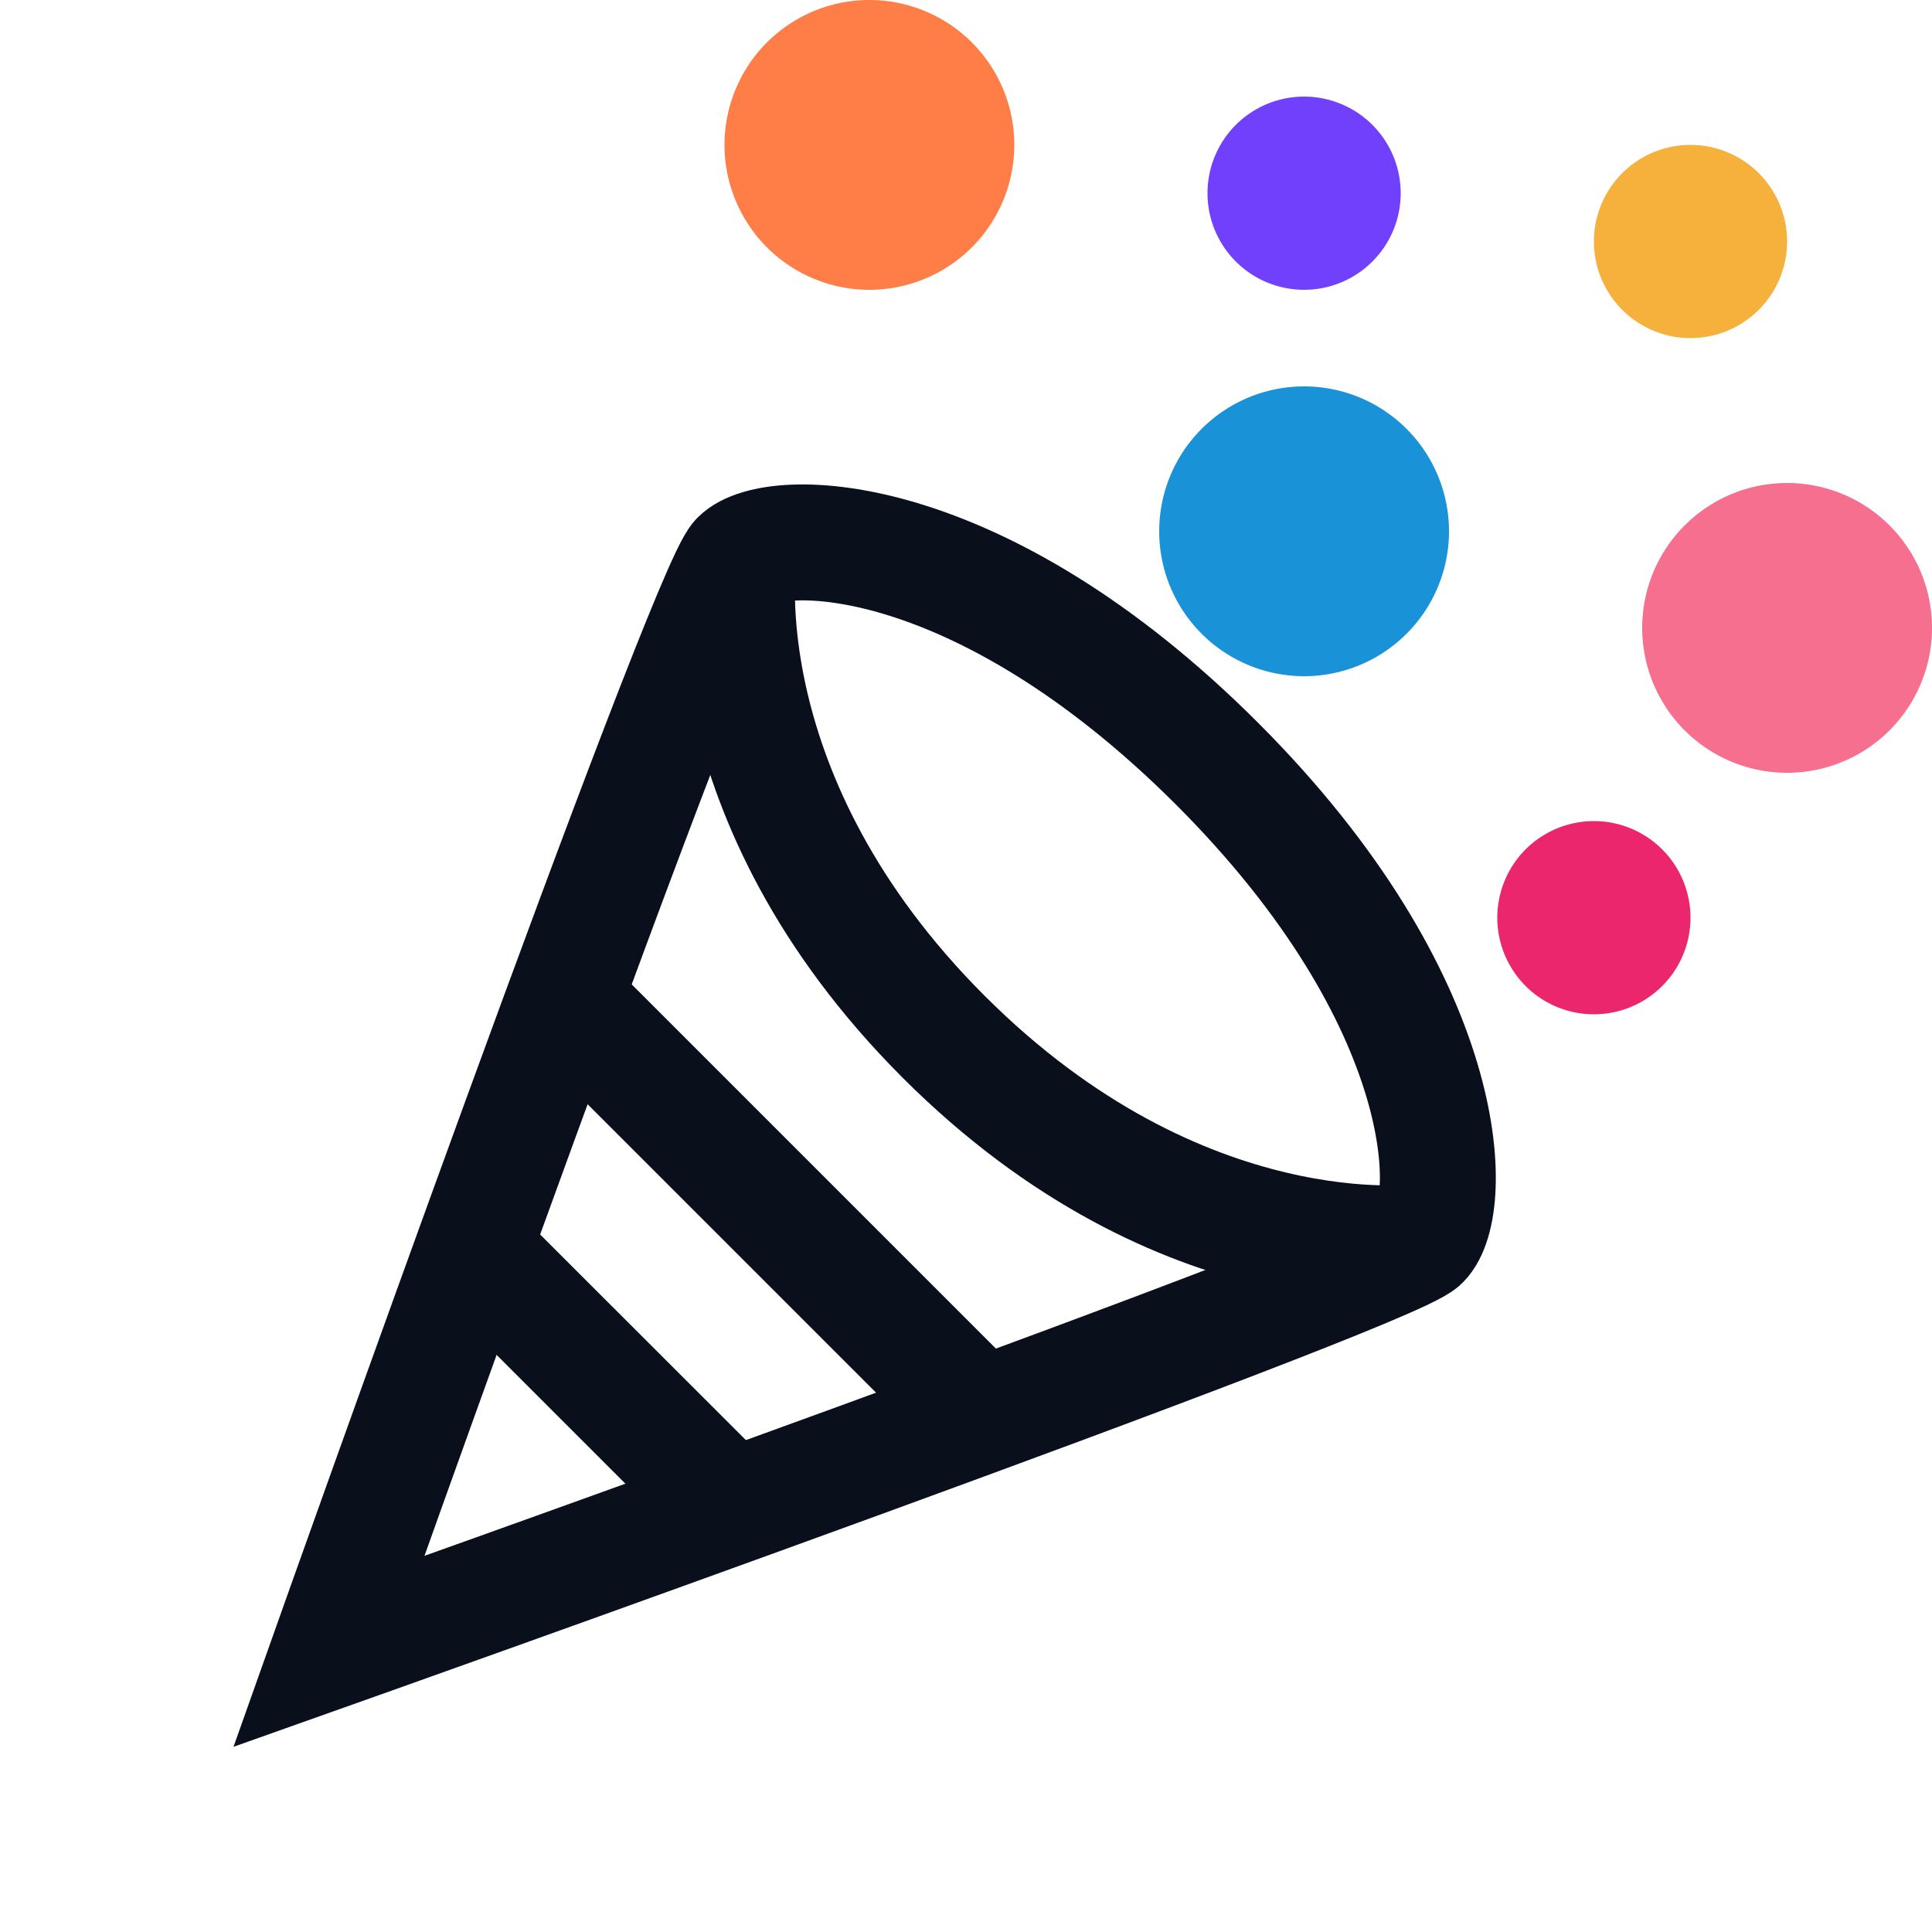 <svg
  xmlns="http://www.w3.org/2000/svg"
  width="20"
  height="20"
  fill="none"
  viewBox="0 0 20 20"
>
  <g clip-path="url(#clip0_4508_1033)">
    <path
      stroke="#09101C"
      stroke-width="1.2"
      d="M7.646 5.782c-.353.354-4.242 11.314-4.242 11.314s10.96-3.889 11.313-4.242c.354-.354.354-2.475-2.12-4.95C10.12 5.429 8 5.429 7.646 5.782Z"
    />
    <path
      stroke="#09101C"
      stroke-width="1.2"
      d="M7.646 5.782s-.353 2.475 2.122 4.95c2.475 2.475 4.95 2.122 4.95 2.122"
    />
    <path
      fill="#09101C"
      fill-rule="evenodd"
      d="M10.546 14.197 6.303 9.954l-.848.849 4.242 4.242.849-.848Zm-2.475 1.06L5.242 12.43l-.848.849 2.828 2.828.849-.848Z"
      clip-rule="evenodd"
    />
    <path fill="#EC266C" d="M17.5 9.5a1 1 0 1 1-2 0 1 1 0 0 1 2 0Z" />
    <path fill="#FF7D46" d="M10.5 1.5a1.5 1.5 0 1 1-3 0 1.5 1.5 0 0 1 3 0Z" />
    <path fill="#F6B03C" d="M18.5 2.5a1 1 0 1 1-2 0 1 1 0 0 1 2 0Z" />
    <path fill="#1992D7" d="M15 5.5a1.5 1.5 0 1 1-3 0 1.5 1.5 0 0 1 3 0Z" />
    <path fill="#7140FD" d="M14.5 2a1 1 0 1 1-2 0 1 1 0 0 1 2 0Z" />
    <path fill="#F66F8F" d="M20 6.5a1.5 1.5 0 1 1-3 0 1.5 1.5 0 0 1 3 0Z" />
  </g>
  <defs>
    <clipPath id="clip0_4508_1033">
      <path fill="#fff" d="M0 0h20v20H0z" />
    </clipPath>
  </defs>
</svg>
